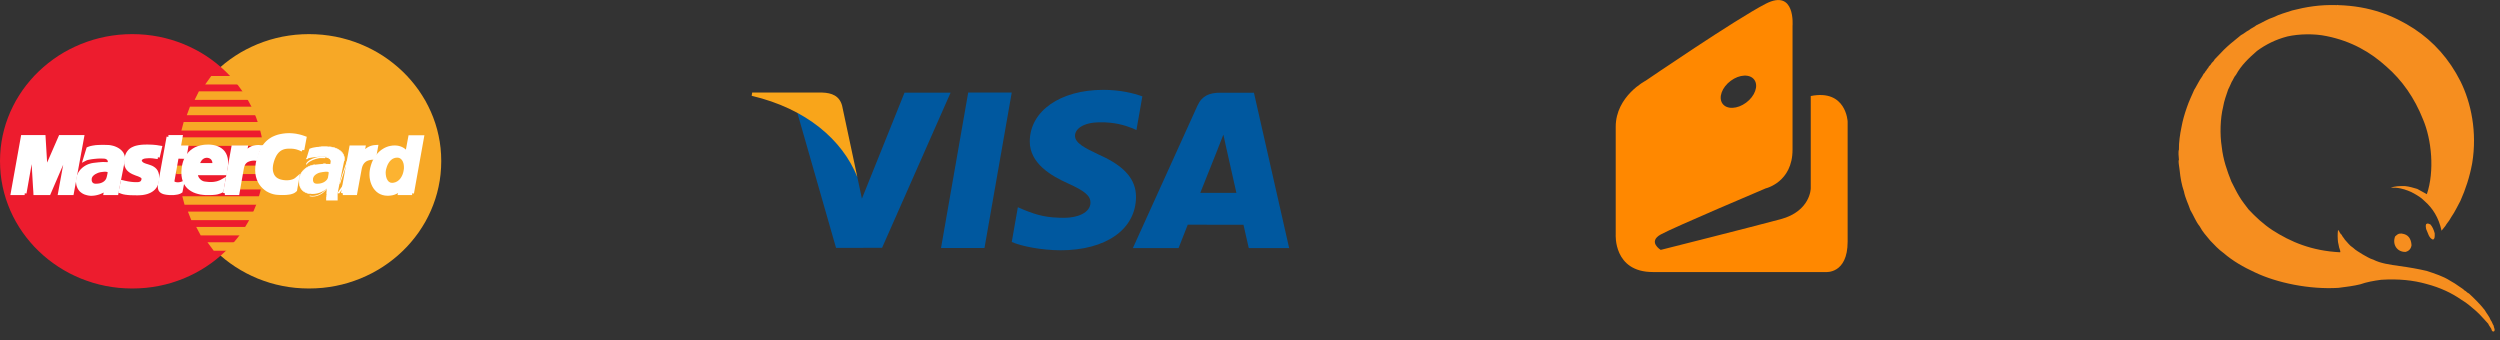 <?xml version="1.0" encoding="UTF-8" standalone="no"?>
<svg width="147px" height="20px" viewBox="0 0 147 20" version="1.1" xmlns="http://www.w3.org/2000/svg" xmlns:xlink="http://www.w3.org/1999/xlink">
    <rect x="0" y="0" width="147" height="20" fill="#333333" stroke="none"/>
    <!-- Generator: Sketch 3.7.2 (28276) - http://www.bohemiancoding.com/sketch -->
    <title>Group 2</title>
    <desc>Created with Sketch.</desc>
    <defs></defs>
    <g id="Page-1" stroke="none" stroke-width="1" fill="none" fill-rule="evenodd">
        <g id="Group-2">
            <g id="1467945974_yandex-wallet-money-transfer" transform="translate(95, 0)" fill="#FF8800">
                <g id="Layer_x0020_1">
                    <path d="M11.472,5.654 L11.472,11.079 C11.472,11.079 11.46,12.414 9.709,12.887 C7.954,13.359 2.65,14.694 2.65,14.694 C2.65,14.694 1.872,14.221 2.65,13.788 C3.428,13.359 8.826,11.075 8.826,11.075 C8.826,11.075 10.401,10.719 10.401,8.803 L10.401,1.523 C10.401,1.523 10.588,-0.685 8.826,0.22 C7.063,1.126 1.767,4.744 1.767,4.744 C1.767,4.744 0.004,5.65 0.004,7.457 L0.004,13.788 C0.004,13.788 -0.141,15.996 2.185,15.996 L12.355,15.996 C12.355,15.996 13.641,16.124 13.641,14.209 L13.641,7.145 C13.641,7.145 13.559,5.229 11.472,5.646 L11.472,5.654 Z M6.766,4.752 C7.282,4.368 7.907,4.34 8.157,4.696 C8.407,5.049 8.192,5.65 7.673,6.035 C7.157,6.419 6.531,6.447 6.281,6.091 C6.031,5.738 6.246,5.137 6.766,4.752 L6.766,4.752 Z" id="Shape"></path>
                </g>
            </g>
            <g id="1467946012_Mastercard" transform="translate(0, 2)">
                <g id="Layer_1">
                    <g id="Mastercard">
                        <g id="Group">
                            <polygon id="Shape" fill="#F7A826" points="18.167 14.963 18.567 14.953 18.963 14.926 19.351 14.878 19.736 14.812 20.11 14.729 20.479 14.628 20.841 14.509 21.194 14.376 21.54 14.224 21.875 14.06 22.2 13.879 22.517 13.684 22.821 13.475 23.114 13.253 23.397 13.018 23.667 12.769 23.926 12.509 24.17 12.236 24.4 11.954 24.618 11.661 24.819 11.356 25.008 11.043 25.178 10.72 25.335 10.387 25.474 10.047 25.597 9.698 25.702 9.343 25.788 8.982 25.857 8.611 25.906 8.238 25.935 7.857 25.945 7.471 25.935 7.087 25.906 6.709 25.857 6.336 25.788 5.97 25.702 5.609 25.597 5.256 25.474 4.908 25.335 4.57 25.178 4.239 25.008 3.916 24.819 3.606 24.618 3.301 24.4 3.008 24.17 2.728 23.926 2.456 23.667 2.196 23.397 1.949 23.114 1.714 22.821 1.492 22.517 1.283 22.2 1.088 21.875 0.909 21.54 0.745 21.194 0.594 20.841 0.46 20.479 0.342 20.11 0.241 19.736 0.157 19.351 0.092 18.963 0.044 18.567 0.016 18.167 0.006 17.768 0.016 17.373 0.044 16.985 0.092 16.603 0.157 16.228 0.241 15.859 0.342 15.5 0.46 15.147 0.594 14.804 0.745 14.471 0.909 14.146 1.088 13.832 1.283 13.528 1.492 13.235 1.714 12.955 1.949 12.685 2.196 12.428 2.456 12.185 2.728 11.954 3.008 11.739 3.301 11.537 3.606 11.352 3.916 11.179 4.239 11.024 4.57 10.885 4.908 10.765 5.256 10.66 5.609 10.574 5.97 10.506 6.336 10.456 6.709 10.427 7.087 10.417 7.471 10.427 7.857 10.456 8.238 10.506 8.611 10.574 8.982 10.66 9.343 10.765 9.698 10.885 10.047 11.024 10.387 11.179 10.72 11.352 11.043 11.537 11.356 11.739 11.661 11.954 11.954 12.185 12.236 12.428 12.509 12.685 12.769 12.955 13.018 13.235 13.253 13.528 13.475 13.832 13.684 14.146 13.879 14.471 14.06 14.804 14.224 15.147 14.376 15.5 14.509 15.859 14.628 16.228 14.729 16.603 14.812 16.985 14.878 17.373 14.926 17.768 14.953"></polygon>
                            <polygon id="Shape" fill="#ED1C2E" points="7.779 14.963 8.177 14.953 8.573 14.926 8.96 14.878 9.343 14.812 9.717 14.729 10.086 14.628 10.445 14.509 10.799 14.376 11.142 14.224 11.475 14.06 11.799 13.879 12.114 13.684 12.418 13.475 12.711 13.253 12.991 13.018 13.261 12.769 13.518 12.509 13.761 12.236 13.992 11.954 14.206 11.661 14.408 11.356 14.594 11.043 14.767 10.72 14.921 10.387 15.06 10.047 15.181 9.698 15.285 9.343 15.372 8.982 15.44 8.611 15.49 8.238 15.519 7.857 15.529 7.471 15.519 7.087 15.49 6.709 15.44 6.336 15.372 5.97 15.285 5.609 15.181 5.256 15.06 4.908 14.921 4.57 14.767 4.239 14.594 3.916 14.408 3.606 14.206 3.301 13.992 3.008 13.761 2.728 13.518 2.456 13.261 2.196 12.991 1.949 12.711 1.714 12.418 1.492 12.114 1.283 11.799 1.088 11.475 0.909 11.142 0.745 10.799 0.594 10.445 0.46 10.086 0.342 9.717 0.241 9.343 0.157 8.96 0.092 8.573 0.044 8.177 0.016 7.779 0.006 7.378 0.016 6.983 0.044 6.595 0.092 6.21 0.157 5.836 0.241 5.466 0.342 5.105 0.46 4.751 0.594 4.406 0.745 4.07 0.909 3.745 1.088 3.429 1.283 3.125 1.492 2.831 1.714 2.549 1.949 2.279 2.196 2.019 2.456 1.776 2.728 1.545 3.008 1.328 3.301 1.126 3.606 0.938 3.916 0.767 4.239 0.61 4.57 0.472 4.908 0.348 5.256 0.244 5.609 0.157 5.97 0.089 6.336 0.039 6.709 0.011 7.087 0 7.471 0.011 7.857 0.039 8.238 0.089 8.611 0.157 8.982 0.244 9.343 0.348 9.698 0.472 10.047 0.61 10.387 0.767 10.72 0.938 11.043 1.126 11.356 1.328 11.661 1.545 11.954 1.776 12.236 2.019 12.509 2.279 12.769 2.549 13.018 2.831 13.253 3.125 13.475 3.429 13.684 3.745 13.879 4.07 14.06 4.406 14.224 4.751 14.376 5.105 14.509 5.466 14.628 5.836 14.729 6.21 14.812 6.595 14.878 6.983 14.926 7.378 14.953"></polygon>
                            <polygon id="Shape" fill="#F7A826" points="12.064 2.968 16.189 2.968 16.189 2.468 12.42 2.468"></polygon>
                            <polygon id="Shape" fill="#F7A826" points="11.446 3.871 16.189 3.871 16.189 3.371 11.695 3.371"></polygon>
                            <polygon id="Shape" fill="#F7A826" points="10.985 4.772 16.189 4.772 16.189 4.272 11.168 4.272"></polygon>
                            <polygon id="Shape" fill="#F7A826" points="10.668 5.675 16.189 5.675 16.189 5.175 10.799 5.175"></polygon>
                            <polygon id="Shape" fill="#F7A826" points="10.851 10.04 16.202 10.04 16.202 9.54 10.72 9.54"></polygon>
                            <polygon id="Shape" fill="#F7A826" points="11.247 10.943 16.202 10.943 16.202 10.443 11.05 10.443"></polygon>
                            <polygon id="Shape" fill="#F7A826" points="11.802 11.843 16.202 11.843 16.202 11.343 11.537 11.343"></polygon>
                            <polygon id="Shape" fill="#F7A826" points="12.567 12.744 16.202 12.744 16.202 12.244 12.198 12.244"></polygon>
                            <polygon id="Shape" fill="#F7A826" points="10.482 6.576 16.189 6.576 16.189 6.076 10.563 6.076"></polygon>
                            <polygon id="Shape" fill="#F7A826" points="13.96 9.139 16.137 9.139 16.137 8.639 14.039 8.639"></polygon>
                            <polygon id="Shape" fill="#F7A826" points="14.133 8.236 16.137 8.236 16.137 7.736 14.212 7.736"></polygon>
                            <polygon id="Shape" fill="#F7A826" points="10.338 7.736 10.904 7.736 10.904 8.236 10.364 8.236"></polygon>
                            <polygon id="Shape" fill="#FFFFFF" points="9.282 7.244 9.246 7.241 9.209 7.236 9.175 7.231 9.141 7.226 9.109 7.221 9.076 7.216 9.041 7.211 9.005 7.206 8.968 7.201 8.926 7.198 8.879 7.196 8.829 7.193 8.774 7.193 8.714 7.196 8.646 7.201 8.57 7.206 8.518 7.214 8.468 7.221 8.423 7.236 8.384 7.251 8.347 7.269 8.313 7.289 8.287 7.315 8.263 7.337 8.248 7.365 8.235 7.393 8.229 7.423 8.229 7.453 8.237 7.486 8.248 7.519 8.269 7.552 8.295 7.584 8.347 7.632 8.41 7.67 8.484 7.703 8.562 7.731 8.646 7.756 8.732 7.784 8.819 7.814 8.903 7.847 8.981 7.89 9.055 7.943 9.12 8.006 9.175 8.084 9.217 8.18 9.243 8.293 9.254 8.43 9.243 8.588 9.225 8.707 9.193 8.81 9.151 8.906 9.099 8.99 9.039 9.063 8.971 9.126 8.897 9.181 8.816 9.229 8.732 9.267 8.646 9.3 8.557 9.325 8.465 9.345 8.376 9.36 8.29 9.368 8.203 9.373 8.122 9.376 8.009 9.376 7.905 9.373 7.813 9.373 7.727 9.37 7.648 9.368 7.577 9.363 7.515 9.358 7.454 9.35 7.399 9.345 7.349 9.335 7.3 9.328 7.255 9.315 7.211 9.305 7.169 9.29 7.127 9.275 7.082 9.259 7.2 8.702 7.224 8.707 7.253 8.715 7.289 8.725 7.334 8.735 7.381 8.745 7.433 8.755 7.491 8.768 7.554 8.778 7.619 8.788 7.687 8.798 7.758 8.805 7.831 8.813 7.907 8.816 7.983 8.818 8.059 8.818 8.135 8.816 8.211 8.8 8.271 8.78 8.319 8.752 8.355 8.717 8.381 8.682 8.402 8.641 8.415 8.601 8.426 8.563 8.431 8.49 8.408 8.427 8.363 8.377 8.298 8.334 8.219 8.296 8.127 8.258 8.025 8.223 7.923 8.182 7.818 8.137 7.719 8.084 7.627 8.018 7.543 7.94 7.478 7.844 7.431 7.731 7.407 7.594 7.41 7.433 7.423 7.335 7.441 7.241 7.467 7.156 7.499 7.075 7.541 6.999 7.588 6.934 7.643 6.871 7.708 6.815 7.784 6.767 7.868 6.727 7.962 6.689 8.067 6.661 8.185 6.638 8.313 6.621 8.455 6.611 8.609 6.608 8.706 6.608 8.795 6.611 8.876 6.613 8.95 6.616 9.015 6.621 9.076 6.626 9.128 6.631 9.175 6.636 9.22 6.641 9.256 6.648 9.29 6.654 9.322 6.659 9.348 6.664 9.372 6.666 9.395 6.671 9.416 6.674"></polygon>
                            <polyline id="Shape" stroke="#FFFFFF" stroke-width="0.216" points="9.282 7.244 9.282 7.244 9.246 7.241 9.209 7.236 9.175 7.231 9.141 7.226 9.109 7.221 9.076 7.216 9.041 7.211 9.005 7.206 8.968 7.201 8.926 7.198 8.879 7.196 8.829 7.193 8.774 7.193 8.714 7.196 8.646 7.201 8.57 7.206 8.57 7.206 8.518 7.214 8.468 7.221 8.423 7.236 8.384 7.251 8.347 7.269 8.313 7.289 8.287 7.315 8.263 7.337 8.248 7.365 8.235 7.393 8.229 7.423 8.229 7.453 8.237 7.486 8.248 7.519 8.269 7.552 8.295 7.584 8.295 7.584 8.347 7.632 8.41 7.67 8.484 7.703 8.562 7.731 8.646 7.756 8.732 7.784 8.819 7.814 8.903 7.847 8.981 7.89 9.055 7.943 9.12 8.006 9.175 8.084 9.217 8.18 9.243 8.293 9.254 8.43 9.243 8.588 9.243 8.588 9.225 8.707 9.193 8.81 9.151 8.906 9.099 8.99 9.039 9.063 8.971 9.126 8.897 9.181 8.816 9.229 8.732 9.267 8.646 9.3 8.557 9.325 8.465 9.345 8.376 9.36 8.29 9.368 8.203 9.373 8.122 9.376 8.122 9.376 8.009 9.376 7.905 9.373 7.813 9.373 7.727 9.37 7.648 9.368 7.577 9.363 7.515 9.358 7.454 9.35 7.399 9.345 7.349 9.335 7.3 9.328 7.255 9.315 7.211 9.305 7.169 9.29 7.127 9.275 7.082 9.259 7.2 8.702 7.2 8.702 7.224 8.707 7.253 8.715 7.289 8.725 7.334 8.735 7.381 8.745 7.433 8.755 7.491 8.768 7.554 8.778 7.619 8.788 7.687 8.798 7.758 8.805 7.831 8.813 7.907 8.816 7.983 8.818 8.059 8.818 8.135 8.816 8.135 8.816 8.211 8.8 8.271 8.78 8.319 8.752 8.355 8.717 8.381 8.682 8.402 8.641 8.415 8.601 8.426 8.563 8.426 8.563 8.431 8.49 8.408 8.427 8.363 8.377 8.298 8.334 8.219 8.296 8.127 8.258 8.025 8.223 7.923 8.182 7.818 8.137 7.719 8.084 7.627 8.018 7.543 7.94 7.478 7.844 7.431 7.731 7.407 7.594 7.41 7.433 7.41 7.433 7.423 7.335 7.441 7.241 7.467 7.156 7.499 7.075 7.541 6.999 7.588 6.934 7.643 6.871 7.708 6.815 7.784 6.767 7.868 6.727 7.962 6.689 8.067 6.661 8.185 6.638 8.313 6.621 8.455 6.611 8.609 6.608 8.609 6.608 8.706 6.608 8.795 6.611 8.876 6.613 8.95 6.616 9.015 6.621 9.076 6.626 9.128 6.631 9.175 6.636 9.22 6.641 9.256 6.648 9.29 6.654 9.322 6.659 9.348 6.664 9.372 6.666 9.395 6.671 9.416 6.674 9.282 7.244"></polyline>
                            <polygon id="Shape" fill="#FFFFFF" points="9.903 6.051 10.629 6.051 10.521 6.661 10.959 6.661 10.864 7.231 10.403 7.219 10.152 8.626 10.149 8.677 10.162 8.72 10.189 8.752 10.223 8.78 10.27 8.798 10.322 8.813 10.38 8.823 10.443 8.828 10.5 8.826 10.553 8.821 10.6 8.813 10.642 8.803 10.676 8.793 10.699 8.785 10.715 8.78 10.72 8.778 10.629 9.247 10.61 9.259 10.592 9.27 10.574 9.28 10.555 9.29 10.537 9.297 10.516 9.305 10.492 9.313 10.469 9.32 10.443 9.328 10.417 9.333 10.385 9.338 10.354 9.343 10.32 9.348 10.28 9.353 10.238 9.358 10.194 9.363 9.995 9.363 9.89 9.355 9.798 9.345 9.715 9.33 9.644 9.313 9.584 9.29 9.534 9.265 9.489 9.234 9.455 9.201 9.429 9.166 9.411 9.123 9.398 9.08 9.39 9.033 9.387 8.98 9.387 8.924 9.395 8.866 9.403 8.803"></polygon>
                            <polyline id="Shape" stroke="#FFFFFF" stroke-width="0.216" points="9.903 6.051 10.629 6.051 10.521 6.661 10.959 6.661 10.864 7.231 10.403 7.219 10.152 8.626 10.152 8.626 10.149 8.677 10.162 8.72 10.189 8.752 10.223 8.78 10.27 8.798 10.322 8.813 10.38 8.823 10.443 8.828 10.443 8.828 10.5 8.826 10.553 8.821 10.6 8.813 10.642 8.803 10.676 8.793 10.699 8.785 10.715 8.78 10.72 8.778 10.629 9.247 10.629 9.247 10.61 9.259 10.592 9.27 10.574 9.28 10.555 9.29 10.537 9.297 10.516 9.305 10.492 9.313 10.469 9.32 10.443 9.328 10.417 9.333 10.385 9.338 10.354 9.343 10.32 9.348 10.28 9.353 10.238 9.358 10.194 9.363 9.995 9.363 9.995 9.363 9.89 9.355 9.798 9.345 9.715 9.33 9.644 9.313 9.584 9.29 9.534 9.265 9.489 9.234 9.455 9.201 9.429 9.166 9.411 9.123 9.398 9.08 9.39 9.033 9.387 8.98 9.387 8.924 9.395 8.866 9.403 8.803 9.903 6.051"></polyline>
                            <polygon id="Shape" fill="#FFFFFF" points="11.537 8.182 11.53 8.225 11.527 8.271 11.532 8.319 11.543 8.366 11.561 8.414 11.582 8.46 11.611 8.508 11.642 8.551 11.679 8.594 11.718 8.631 11.76 8.669 11.807 8.699 11.854 8.727 11.907 8.75 11.959 8.768 12.012 8.778 12.08 8.788 12.145 8.795 12.213 8.803 12.281 8.808 12.349 8.81 12.42 8.81 12.488 8.808 12.559 8.803 12.63 8.793 12.701 8.78 12.774 8.765 12.845 8.742 12.918 8.715 12.994 8.684 13.067 8.644 13.143 8.601 13.038 9.222 12.996 9.242 12.955 9.262 12.913 9.277 12.873 9.292 12.834 9.305 12.792 9.317 12.75 9.328 12.706 9.335 12.659 9.343 12.606 9.348 12.551 9.353 12.491 9.358 12.423 9.36 12.352 9.36 12.271 9.363 12.185 9.363 12.056 9.36 11.925 9.348 11.794 9.33 11.663 9.3 11.535 9.262 11.412 9.214 11.294 9.151 11.184 9.078 11.082 8.992 10.993 8.889 10.917 8.773 10.854 8.639 10.809 8.49 10.781 8.321 10.773 8.134 10.786 7.927 10.796 7.847 10.812 7.753 10.833 7.655 10.862 7.549 10.901 7.441 10.948 7.332 11.008 7.221 11.082 7.115 11.166 7.014 11.268 6.918 11.383 6.833 11.514 6.757 11.666 6.694 11.836 6.648 12.025 6.618 12.237 6.608 12.339 6.611 12.446 6.621 12.554 6.638 12.661 6.664 12.766 6.701 12.868 6.747 12.962 6.807 13.049 6.878 13.127 6.964 13.193 7.065 13.245 7.181 13.282 7.315 13.303 7.466 13.305 7.637 13.287 7.829 13.248 8.041 13.235 8.195 11.325 8.195 11.446 7.698 12.593 7.698 12.598 7.635 12.596 7.574 12.59 7.519 12.58 7.468 12.562 7.42 12.543 7.378 12.517 7.34 12.491 7.304 12.459 7.274 12.425 7.249 12.386 7.226 12.347 7.206 12.305 7.191 12.263 7.181 12.219 7.173 12.171 7.168 12.122 7.171 12.075 7.178 12.03 7.188 11.985 7.203 11.941 7.224 11.902 7.246 11.862 7.274 11.828 7.304 11.794 7.34 11.763 7.378 11.734 7.418 11.71 7.461 11.687 7.506 11.669 7.557 11.653 7.607 11.642 7.66"></polygon>
                            <polyline id="Shape" stroke="#FFFFFF" stroke-width="0.216" points="11.537 8.182 11.537 8.182 11.53 8.225 11.527 8.271 11.532 8.319 11.543 8.366 11.561 8.414 11.582 8.46 11.611 8.508 11.642 8.551 11.679 8.594 11.718 8.631 11.76 8.669 11.807 8.699 11.854 8.727 11.907 8.75 11.959 8.768 12.012 8.778 12.012 8.778 12.08 8.788 12.145 8.795 12.213 8.803 12.281 8.808 12.349 8.81 12.42 8.81 12.488 8.808 12.559 8.803 12.63 8.793 12.701 8.78 12.774 8.765 12.845 8.742 12.918 8.715 12.994 8.684 13.067 8.644 13.143 8.601 13.038 9.222 13.038 9.222 12.996 9.242 12.955 9.262 12.913 9.277 12.873 9.292 12.834 9.305 12.792 9.317 12.75 9.328 12.706 9.335 12.659 9.343 12.606 9.348 12.551 9.353 12.491 9.358 12.423 9.36 12.352 9.36 12.271 9.363 12.185 9.363 12.185 9.363 12.056 9.36 11.925 9.348 11.794 9.33 11.663 9.3 11.535 9.262 11.412 9.214 11.294 9.151 11.184 9.078 11.082 8.992 10.993 8.889 10.917 8.773 10.854 8.639 10.809 8.49 10.781 8.321 10.773 8.134 10.786 7.927 10.786 7.927 10.796 7.847 10.812 7.753 10.833 7.655 10.862 7.549 10.901 7.441 10.948 7.332 11.008 7.221 11.082 7.115 11.166 7.014 11.268 6.918 11.383 6.833 11.514 6.757 11.666 6.694 11.836 6.648 12.025 6.618 12.237 6.608 12.237 6.608 12.339 6.611 12.446 6.621 12.554 6.638 12.661 6.664 12.766 6.701 12.868 6.747 12.962 6.807 13.049 6.878 13.127 6.964 13.193 7.065 13.245 7.181 13.282 7.315 13.303 7.466 13.305 7.637 13.287 7.829 13.248 8.041 13.235 8.195 11.325 8.195 11.446 7.698 12.593 7.698 12.593 7.698 12.598 7.635 12.596 7.574 12.59 7.519 12.58 7.468 12.562 7.42 12.543 7.378 12.517 7.34 12.491 7.304 12.459 7.274 12.425 7.249 12.386 7.226 12.347 7.206 12.305 7.191 12.263 7.181 12.219 7.173 12.171 7.168 12.171 7.168 12.122 7.171 12.075 7.178 12.03 7.188 11.985 7.203 11.941 7.224 11.902 7.246 11.862 7.274 11.828 7.304 11.794 7.34 11.763 7.378 11.734 7.418 11.71 7.461 11.687 7.506 11.669 7.557 11.653 7.607 11.642 7.66 11.537 8.182"></polyline>
                            <polygon id="Shape" fill="#FFFFFF" points="17.784 6.812 17.75 6.795 17.716 6.78 17.68 6.762 17.64 6.744 17.601 6.729 17.556 6.714 17.512 6.699 17.465 6.684 17.415 6.671 17.365 6.661 17.31 6.651 17.255 6.643 17.195 6.638 17.135 6.633 17.072 6.633 17.006 6.633 16.941 6.633 16.873 6.638 16.802 6.646 16.729 6.659 16.655 6.679 16.582 6.707 16.509 6.742 16.435 6.787 16.365 6.843 16.297 6.908 16.231 6.989 16.168 7.082 16.111 7.193 16.055 7.32 16.006 7.461 15.964 7.622 15.948 7.713 15.938 7.801 15.932 7.89 15.935 7.976 15.943 8.061 15.961 8.142 15.985 8.218 16.014 8.293 16.053 8.361 16.1 8.427 16.155 8.485 16.218 8.538 16.289 8.583 16.37 8.621 16.459 8.654 16.559 8.677 16.592 8.684 16.632 8.692 16.679 8.697 16.731 8.702 16.789 8.707 16.849 8.707 16.915 8.707 16.98 8.702 17.048 8.694 17.116 8.682 17.182 8.664 17.247 8.644 17.313 8.616 17.373 8.583 17.428 8.543 17.48 8.498 17.363 9.171 17.347 9.184 17.331 9.199 17.31 9.217 17.287 9.232 17.258 9.252 17.221 9.27 17.179 9.287 17.132 9.302 17.072 9.32 17.004 9.333 16.925 9.343 16.833 9.353 16.731 9.358 16.614 9.36 16.48 9.358 16.333 9.35 16.213 9.338 16.092 9.313 15.972 9.275 15.851 9.224 15.736 9.164 15.626 9.088 15.521 9 15.424 8.899 15.338 8.785 15.265 8.659 15.202 8.518 15.155 8.364 15.123 8.195 15.113 8.016 15.118 7.819 15.147 7.61 15.168 7.506 15.191 7.405 15.217 7.307 15.244 7.214 15.272 7.125 15.306 7.037 15.341 6.954 15.377 6.876 15.417 6.797 15.456 6.724 15.5 6.654 15.547 6.588 15.595 6.525 15.647 6.464 15.699 6.409 15.754 6.356 15.815 6.305 15.875 6.257 15.938 6.215 16.003 6.174 16.074 6.136 16.145 6.104 16.218 6.073 16.294 6.046 16.375 6.02 16.456 6 16.54 5.983 16.629 5.967 16.718 5.955 16.813 5.945 16.907 5.94 17.006 5.937 17.09 5.94 17.171 5.945 17.25 5.952 17.329 5.962 17.402 5.972 17.473 5.988 17.541 6 17.603 6.015 17.664 6.03 17.716 6.046 17.766 6.061 17.808 6.076 17.844 6.088 17.876 6.098 17.9 6.109 17.915 6.114"></polygon>
                            <polyline id="Shape" stroke="#FFFFFF" stroke-width="0.216" points="17.784 6.812 17.784 6.812 17.75 6.795 17.716 6.78 17.68 6.762 17.64 6.744 17.601 6.729 17.556 6.714 17.512 6.699 17.465 6.684 17.415 6.671 17.365 6.661 17.31 6.651 17.255 6.643 17.195 6.638 17.135 6.633 17.072 6.633 17.006 6.633 17.006 6.633 16.941 6.633 16.873 6.638 16.802 6.646 16.729 6.659 16.655 6.679 16.582 6.707 16.509 6.742 16.435 6.787 16.365 6.843 16.297 6.908 16.231 6.989 16.168 7.082 16.111 7.193 16.055 7.32 16.006 7.461 15.964 7.622 15.964 7.622 15.948 7.713 15.938 7.801 15.932 7.89 15.935 7.976 15.943 8.061 15.961 8.142 15.985 8.218 16.014 8.293 16.053 8.361 16.1 8.427 16.155 8.485 16.218 8.538 16.289 8.583 16.37 8.621 16.459 8.654 16.559 8.677 16.559 8.677 16.592 8.684 16.632 8.692 16.679 8.697 16.731 8.702 16.789 8.707 16.849 8.707 16.915 8.707 16.98 8.702 17.048 8.694 17.116 8.682 17.182 8.664 17.247 8.644 17.313 8.616 17.373 8.583 17.428 8.543 17.48 8.498 17.363 9.171 17.363 9.171 17.347 9.184 17.331 9.199 17.31 9.217 17.287 9.232 17.258 9.252 17.221 9.27 17.179 9.287 17.132 9.302 17.072 9.32 17.004 9.333 16.925 9.343 16.833 9.353 16.731 9.358 16.614 9.36 16.48 9.358 16.333 9.35 16.333 9.35 16.213 9.338 16.092 9.313 15.972 9.275 15.851 9.224 15.736 9.164 15.626 9.088 15.521 9 15.424 8.899 15.338 8.785 15.265 8.659 15.202 8.518 15.155 8.364 15.123 8.195 15.113 8.016 15.118 7.819 15.147 7.61 15.147 7.61 15.168 7.506 15.191 7.405 15.217 7.307 15.244 7.214 15.272 7.125 15.306 7.037 15.341 6.954 15.377 6.876 15.417 6.797 15.456 6.724 15.5 6.654 15.547 6.588 15.595 6.525 15.647 6.464 15.699 6.409 15.754 6.356 15.815 6.305 15.875 6.257 15.938 6.215 16.003 6.174 16.074 6.136 16.145 6.104 16.218 6.073 16.294 6.046 16.375 6.02 16.456 6 16.54 5.983 16.629 5.967 16.718 5.955 16.813 5.945 16.907 5.94 17.006 5.937 17.006 5.937 17.09 5.94 17.171 5.945 17.25 5.952 17.329 5.962 17.402 5.972 17.473 5.988 17.541 6 17.603 6.015 17.664 6.03 17.716 6.046 17.766 6.061 17.808 6.076 17.844 6.088 17.876 6.098 17.9 6.109 17.915 6.114 17.784 6.812"></polyline>
                            <polygon id="Shape" fill="#FFFFFF" points="24.233 9.363 23.507 9.363 23.559 9.083 23.559 9.058 23.517 9.108 23.473 9.153 23.429 9.194 23.381 9.229 23.334 9.262 23.287 9.29 23.24 9.313 23.19 9.335 23.14 9.353 23.091 9.365 23.041 9.378 22.988 9.386 22.936 9.393 22.886 9.398 22.834 9.401 22.782 9.401 22.645 9.391 22.52 9.363 22.404 9.32 22.3 9.262 22.205 9.189 22.121 9.103 22.048 9.01 21.985 8.904 21.933 8.79 21.891 8.672 21.862 8.548 21.841 8.42 21.833 8.291 21.836 8.16 21.849 8.031 21.873 7.902 21.912 7.753 21.959 7.612 22.014 7.484 22.08 7.362 22.148 7.249 22.226 7.148 22.308 7.057 22.394 6.974 22.486 6.901 22.582 6.838 22.682 6.782 22.782 6.739 22.886 6.704 22.991 6.681 23.096 6.666 23.203 6.661 23.279 6.664 23.352 6.671 23.421 6.684 23.483 6.701 23.544 6.722 23.596 6.744 23.649 6.772 23.696 6.8 23.738 6.83 23.777 6.863 23.811 6.896 23.842 6.929 23.868 6.961 23.892 6.994 23.913 7.024 23.929 7.055 23.929 7.055 24.112 6.063 24.825 6.063"></polygon>
                            <polyline id="Shape" stroke="#FFFFFF" stroke-width="0.216" points="24.233 9.363 23.507 9.363 23.559 9.083 23.559 9.058 23.559 9.058 23.517 9.108 23.473 9.153 23.429 9.194 23.381 9.229 23.334 9.262 23.287 9.29 23.24 9.313 23.19 9.335 23.14 9.353 23.091 9.365 23.041 9.378 22.988 9.386 22.936 9.393 22.886 9.398 22.834 9.401 22.782 9.401 22.782 9.401 22.645 9.391 22.52 9.363 22.404 9.32 22.3 9.262 22.205 9.189 22.121 9.103 22.048 9.01 21.985 8.904 21.933 8.79 21.891 8.672 21.862 8.548 21.841 8.42 21.833 8.291 21.836 8.16 21.849 8.031 21.873 7.902 21.873 7.902 21.912 7.753 21.959 7.612 22.014 7.484 22.08 7.362 22.148 7.249 22.226 7.148 22.308 7.057 22.394 6.974 22.486 6.901 22.582 6.838 22.682 6.782 22.782 6.739 22.886 6.704 22.991 6.681 23.096 6.666 23.203 6.661 23.203 6.661 23.279 6.664 23.352 6.671 23.421 6.684 23.483 6.701 23.544 6.722 23.596 6.744 23.649 6.772 23.696 6.8 23.738 6.83 23.777 6.863 23.811 6.896 23.842 6.929 23.868 6.961 23.892 6.994 23.913 7.024 23.929 7.055 23.929 7.055 24.112 6.063 24.825 6.063 24.233 9.363"></polyline>
                            <polygon id="Shape" fill="#FCB331" points="23.046 8.752 23.119 8.747 23.188 8.732 23.25 8.715 23.311 8.687 23.366 8.657 23.418 8.619 23.468 8.576 23.512 8.53 23.552 8.48 23.588 8.424 23.622 8.366 23.651 8.306 23.677 8.243 23.698 8.177 23.717 8.109 23.73 8.041 23.743 7.97 23.751 7.897 23.751 7.829 23.748 7.759 23.74 7.693 23.73 7.63 23.711 7.569 23.69 7.511 23.664 7.461 23.633 7.413 23.599 7.372 23.559 7.337 23.515 7.307 23.468 7.287 23.418 7.274 23.363 7.269 23.292 7.274 23.227 7.284 23.167 7.304 23.106 7.33 23.054 7.362 23.002 7.403 22.957 7.446 22.913 7.494 22.873 7.549 22.837 7.607 22.803 7.668 22.774 7.733 22.748 7.801 22.727 7.869 22.706 7.943 22.69 8.016 22.677 8.127 22.682 8.248 22.7 8.372 22.734 8.49 22.787 8.594 22.855 8.677 22.941 8.732"></polygon>
                            <polygon id="Shape" fill="#FFFFFF" points="6.962 8.803 6.857 9.363 6.197 9.363 6.215 9.259 6.229 9.166 6.239 9.096 6.249 9.058 6.213 9.098 6.171 9.138 6.121 9.176 6.066 9.212 6.003 9.247 5.938 9.277 5.87 9.307 5.799 9.333 5.723 9.355 5.647 9.373 5.571 9.388 5.493 9.398 5.417 9.403 5.341 9.406 5.267 9.398 5.197 9.388 5.105 9.365 5.021 9.34 4.948 9.307 4.882 9.27 4.825 9.229 4.772 9.184 4.73 9.136 4.693 9.085 4.662 9.033 4.636 8.977 4.615 8.921 4.599 8.866 4.589 8.808 4.581 8.75 4.576 8.694 4.576 8.639 4.584 8.541 4.599 8.447 4.626 8.359 4.66 8.273 4.701 8.192 4.749 8.119 4.804 8.049 4.867 7.986 4.932 7.927 5.005 7.874 5.081 7.827 5.16 7.786 5.244 7.751 5.33 7.723 5.419 7.7 5.511 7.685 5.516 7.685 5.529 7.683 5.548 7.68 5.576 7.678 5.608 7.673 5.644 7.67 5.684 7.665 5.728 7.66 5.773 7.655 5.817 7.65 5.864 7.648 5.906 7.642 5.948 7.64 5.987 7.637 6.024 7.635 6.053 7.635 6.113 7.635 6.176 7.637 6.234 7.64 6.291 7.64 6.339 7.642 6.375 7.645 6.401 7.648 6.409 7.648 6.414 7.63 6.43 7.584 6.443 7.531 6.448 7.484 6.438 7.428 6.414 7.378 6.383 7.332 6.341 7.294 6.291 7.262 6.236 7.239 6.174 7.224 6.105 7.219 6.032 7.216 5.954 7.214 5.872 7.214 5.788 7.216 5.702 7.221 5.618 7.229 5.534 7.236 5.453 7.246 5.375 7.256 5.299 7.269 5.231 7.282 5.168 7.294 5.11 7.31 5.063 7.325 5.026 7.342 4.997 7.357 5.184 6.749 5.241 6.727 5.299 6.707 5.361 6.689 5.424 6.676 5.487 6.664 5.555 6.654 5.623 6.643 5.694 6.638 5.768 6.633 5.843 6.631 5.922 6.628 6.003 6.628 6.087 6.628 6.174 6.628 6.265 6.631 6.357 6.633 6.43 6.638 6.509 6.651 6.59 6.669 6.674 6.691 6.755 6.722 6.834 6.757 6.912 6.8 6.985 6.848 7.051 6.903 7.109 6.964 7.161 7.032 7.2 7.108 7.226 7.188 7.242 7.274 7.242 7.37 7.226 7.471"></polygon>
                            <polyline id="Shape" stroke="#FFFFFF" stroke-width="0.216" points="6.962 8.803 6.857 9.363 6.197 9.363 6.197 9.363 6.215 9.259 6.229 9.166 6.239 9.096 6.249 9.058 6.249 9.058 6.213 9.098 6.171 9.138 6.121 9.176 6.066 9.212 6.003 9.247 5.938 9.277 5.87 9.307 5.799 9.333 5.723 9.355 5.647 9.373 5.571 9.388 5.493 9.398 5.417 9.403 5.341 9.406 5.267 9.398 5.197 9.388 5.197 9.388 5.105 9.365 5.021 9.34 4.948 9.307 4.882 9.27 4.825 9.229 4.772 9.184 4.73 9.136 4.693 9.085 4.662 9.033 4.636 8.977 4.615 8.921 4.599 8.866 4.589 8.808 4.581 8.75 4.576 8.694 4.576 8.639 4.576 8.639 4.584 8.541 4.599 8.447 4.626 8.359 4.66 8.273 4.701 8.192 4.749 8.119 4.804 8.049 4.867 7.986 4.932 7.927 5.005 7.874 5.081 7.827 5.16 7.786 5.244 7.751 5.33 7.723 5.419 7.7 5.511 7.685 5.511 7.685 5.516 7.685 5.529 7.683 5.548 7.68 5.576 7.678 5.608 7.673 5.644 7.67 5.684 7.665 5.728 7.66 5.773 7.655 5.817 7.65 5.864 7.648 5.906 7.642 5.948 7.64 5.987 7.637 6.024 7.635 6.053 7.635 6.053 7.635 6.113 7.635 6.176 7.637 6.234 7.64 6.291 7.64 6.339 7.642 6.375 7.645 6.401 7.648 6.409 7.648 6.409 7.648 6.414 7.63 6.43 7.584 6.443 7.531 6.448 7.484 6.448 7.484 6.438 7.428 6.414 7.378 6.383 7.332 6.341 7.294 6.291 7.262 6.236 7.239 6.174 7.224 6.105 7.219 6.105 7.219 6.032 7.216 5.954 7.214 5.872 7.214 5.788 7.216 5.702 7.221 5.618 7.229 5.534 7.236 5.453 7.246 5.375 7.256 5.299 7.269 5.231 7.282 5.168 7.294 5.11 7.31 5.063 7.325 5.026 7.342 4.997 7.357 5.184 6.749 5.184 6.749 5.241 6.727 5.299 6.707 5.361 6.689 5.424 6.676 5.487 6.664 5.555 6.654 5.623 6.643 5.694 6.638 5.768 6.633 5.843 6.631 5.922 6.628 6.003 6.628 6.087 6.628 6.174 6.628 6.265 6.631 6.357 6.633 6.357 6.633 6.43 6.638 6.509 6.651 6.59 6.669 6.674 6.691 6.755 6.722 6.834 6.757 6.912 6.8 6.985 6.848 7.051 6.903 7.109 6.964 7.161 7.032 7.2 7.108 7.226 7.188 7.242 7.274 7.242 7.37 7.226 7.471 6.962 8.803"></polyline>
                            <polygon id="Shape" fill="#ED1C2E" points="6.331 8.144 6.328 8.132 6.318 8.119 6.302 8.112 6.276 8.107 6.247 8.102 6.213 8.099 6.174 8.099 6.134 8.099 6.092 8.102 6.048 8.107 6.006 8.112 5.964 8.117 5.925 8.122 5.888 8.129 5.857 8.137 5.828 8.144 5.809 8.15 5.788 8.157 5.76 8.167 5.731 8.18 5.697 8.195 5.663 8.213 5.626 8.23 5.592 8.25 5.555 8.276 5.521 8.301 5.49 8.331 5.461 8.361 5.435 8.394 5.417 8.43 5.401 8.47 5.393 8.51 5.39 8.596 5.404 8.664 5.43 8.715 5.464 8.752 5.503 8.778 5.548 8.793 5.589 8.8 5.631 8.803 5.71 8.8 5.781 8.793 5.849 8.783 5.909 8.768 5.961 8.75 6.011 8.727 6.056 8.705 6.095 8.677 6.129 8.652 6.16 8.621 6.186 8.594 6.208 8.563 6.226 8.533 6.242 8.503 6.255 8.475 6.262 8.447 6.283 8.374 6.302 8.291 6.318 8.21"></polygon>
                            <polygon id="Shape" fill="#FFFFFF" points="1.451 9.363 0.739 9.363 1.333 6.051 2.572 6.051 2.69 8.016 3.546 6.051 4.84 6.051 4.233 9.363 3.52 9.363 3.971 6.888 3.942 6.888 2.876 9.363 2.072 9.363 2.067 9.259 2.048 8.985 2.025 8.594 1.998 8.144 1.972 7.693 1.949 7.297 1.931 7.009 1.925 6.888 1.917 6.888 1.902 6.888 1.886 6.888 1.886 6.888"></polygon>
                            <polyline id="Shape" stroke="#FFFFFF" stroke-width="0.216" points="1.451 9.363 0.739 9.363 1.333 6.051 2.572 6.051 2.69 8.016 3.546 6.051 4.84 6.051 4.233 9.363 3.52 9.363 3.971 6.888 3.942 6.888 2.876 9.363 2.072 9.363 2.072 9.363 2.067 9.259 2.048 8.985 2.025 8.594 1.998 8.144 1.972 7.693 1.949 7.297 1.931 7.009 1.925 6.888 1.925 6.888 1.917 6.888 1.902 6.888 1.886 6.888 1.886 6.888 1.451 9.363"></polyline>
                            <polygon id="Shape" fill="#FFFFFF" points="19.961 8.803 19.853 9.363 19.196 9.363 19.201 9.259 19.204 9.169 19.204 9.101 19.209 9.07 19.175 9.108 19.136 9.146 19.089 9.181 19.036 9.217 18.981 9.249 18.918 9.28 18.853 9.31 18.787 9.335 18.717 9.355 18.643 9.376 18.57 9.388 18.497 9.398 18.421 9.403 18.347 9.406 18.277 9.398 18.206 9.388 18.112 9.365 18.028 9.34 17.955 9.307 17.886 9.27 17.829 9.229 17.779 9.184 17.737 9.136 17.7 9.085 17.669 9.033 17.645 8.977 17.624 8.921 17.611 8.866 17.601 8.808 17.593 8.75 17.588 8.694 17.588 8.639 17.593 8.541 17.609 8.447 17.632 8.359 17.666 8.273 17.706 8.192 17.755 8.119 17.81 8.049 17.871 7.986 17.939 7.927 18.009 7.874 18.085 7.827 18.167 7.786 18.248 7.751 18.334 7.723 18.421 7.7 18.51 7.685 18.515 7.685 18.528 7.683 18.546 7.68 18.573 7.678 18.607 7.673 18.643 7.67 18.683 7.665 18.724 7.66 18.769 7.655 18.816 7.65 18.861 7.648 18.905 7.642 18.947 7.64 18.984 7.637 19.02 7.635 19.049 7.635 19.112 7.635 19.175 7.637 19.235 7.64 19.293 7.64 19.343 7.642 19.385 7.645 19.408 7.648 19.419 7.648 19.424 7.63 19.432 7.584 19.439 7.531 19.445 7.484 19.434 7.428 19.413 7.378 19.379 7.332 19.34 7.294 19.293 7.262 19.238 7.239 19.18 7.224 19.117 7.219 19.044 7.216 18.966 7.214 18.884 7.214 18.8 7.216 18.714 7.221 18.63 7.229 18.546 7.236 18.465 7.246 18.387 7.256 18.311 7.269 18.243 7.282 18.18 7.294 18.122 7.31 18.075 7.325 18.038 7.342 18.009 7.357 18.193 6.749 18.25 6.727 18.311 6.707 18.371 6.689 18.434 6.676 18.499 6.664 18.565 6.654 18.633 6.643 18.704 6.638 18.777 6.633 18.853 6.631 18.929 6.628 19.01 6.628 19.091 6.628 19.175 6.628 19.264 6.631 19.353 6.633 19.426 6.638 19.505 6.651 19.586 6.669 19.67 6.691 19.751 6.722 19.832 6.757 19.911 6.8 19.984 6.848 20.05 6.903 20.11 6.964 20.162 7.032 20.202 7.108 20.231 7.188 20.249 7.274 20.249 7.37 20.236 7.471"></polygon>
                            <polygon id="Shape" fill="#FFFFFF" points="19.895 9.381 19.951 9.365 20.338 8.805 20.225 8.8 19.838 9.36 19.895 9.345 19.895 9.381 19.941 9.378 19.951 9.365"></polygon>
                            <polygon id="Shape" fill="#FFFFFF" points="19.18 9.567 19.196 9.789 19.853 9.789 19.853 9.345 19.196 9.345 19.212 9.567 19.18 9.567 19.178 9.789 19.196 9.789"></polygon>
                            <polygon id="Shape" fill="#FFFFFF" points="19.68 9.093 19.399 9.06 19.273 9.127 19.243 9.239 19.243 9.389 19.18 9.56 19.554 9.56 19.617 9.389 19.68 9.239 19.648 9.127 19.648 9.093 19.368 9.06"></polygon>
                            <polygon id="Shape" fill="#FFFFFF" points="18.203 9.536 18.203 9.536 18.277 9.55 18.347 9.56 18.421 9.557 18.497 9.55 18.573 9.536 18.646 9.518 18.719 9.49 18.793 9.462 18.858 9.427 18.926 9.385 18.989 9.343 19.044 9.295 19.099 9.246 19.146 9.197 19.188 9.141 19.222 9.088 19.196 9.06 19.162 9.113 19.125 9.162 19.078 9.21 19.028 9.26 18.973 9.302 18.91 9.343 18.848 9.385 18.782 9.42 18.714 9.448 18.641 9.476 18.567 9.494 18.497 9.508 18.421 9.515 18.347 9.518 18.277 9.508 18.209 9.494 18.209 9.494"></polygon>
                            <polygon id="Shape" fill="#FFFFFF" points="17.569 8.639 17.569 8.639 17.572 8.694 17.577 8.75 17.585 8.81 17.596 8.869 17.609 8.924 17.63 8.982 17.653 9.04 17.687 9.093 17.724 9.146 17.766 9.194 17.818 9.242 17.879 9.282 17.947 9.323 18.022 9.355 18.109 9.381 18.203 9.403 18.209 9.373 18.114 9.35 18.033 9.325 17.962 9.292 17.894 9.257 17.839 9.217 17.792 9.174 17.75 9.126 17.713 9.078 17.685 9.025 17.661 8.972 17.64 8.919 17.627 8.863 17.617 8.805 17.609 8.75 17.603 8.694 17.606 8.639 17.606 8.639"></polygon>
                            <polygon id="Shape" fill="#FFFFFF" points="18.51 7.67 18.51 7.67 18.418 7.685 18.329 7.708 18.243 7.736 18.159 7.771 18.077 7.812 17.999 7.862 17.928 7.915 17.86 7.976 17.797 8.038 17.742 8.109 17.69 8.185 17.651 8.268 17.617 8.354 17.593 8.445 17.577 8.541 17.569 8.639 17.606 8.639 17.609 8.541 17.624 8.45 17.648 8.364 17.682 8.278 17.721 8.2 17.768 8.129 17.823 8.059 17.881 7.996 17.949 7.94 18.02 7.887 18.093 7.842 18.174 7.801 18.253 7.766 18.339 7.738 18.423 7.716 18.51 7.7 18.51 7.7"></polygon>
                            <polygon id="Shape" fill="#FFFFFF" points="19.049 7.617 19.049 7.617 19.02 7.617 18.984 7.647 18.947 7.662 18.905 7.678 18.861 7.707 18.816 7.723 18.769 7.754 18.724 7.783 18.683 7.814 18.643 7.844 18.607 7.859 18.573 7.89 18.546 7.905 18.525 7.92 18.515 7.935 18.51 7.935 18.51 8.117 18.515 8.117 18.531 8.102 18.546 8.087 18.573 8.072 18.607 8.041 18.643 8.026 18.683 7.996 18.724 7.965 18.769 7.935 18.816 7.905 18.861 7.89 18.905 7.859 18.947 7.844 18.984 7.829 19.02 7.829 19.049 7.829 19.049 7.829"></polygon>
                            <polygon id="Shape" fill="#FFFFFF" points="19.508 7.906 19.529 7.774 19.515 7.774 19.485 7.748 19.43 7.722 19.366 7.669 19.291 7.669 19.213 7.669 19.131 7.617 19.049 7.617 19.049 7.985 19.131 7.985 19.213 7.985 19.291 8.038 19.366 8.038 19.43 8.038 19.485 8.064 19.515 8.092 19.529 8.092 19.549 7.959 19.529 8.092 19.546 8.117 19.549 7.959"></polygon>
                            <polygon id="Shape" fill="#FFFFFF" points="19.62 7.484 19.599 7.484 19.577 7.627 19.512 7.779 19.447 7.915 19.403 7.968 19.664 7.984 19.707 7.93 19.772 7.794 19.837 7.627 19.903 7.484 19.881 7.484"></polygon>
                            <polygon id="Shape" fill="#FFFFFF" points="19.117 7.259 19.117 7.263 19.205 7.268 19.285 7.295 19.362 7.335 19.427 7.388 19.48 7.451 19.526 7.527 19.556 7.607 19.571 7.701 19.617 7.701 19.602 7.598 19.571 7.5 19.518 7.415 19.457 7.344 19.385 7.281 19.301 7.241 19.213 7.214 19.117 7.201 19.117 7.205"></polygon>
                            <polygon id="Shape" fill="#FFFFFF" points="17.994 7.653 18.02 7.696 18.046 7.66 18.08 7.609 18.125 7.565 18.182 7.522 18.245 7.486 18.313 7.45 18.389 7.413 18.465 7.384 18.546 7.355 18.63 7.333 18.714 7.312 18.8 7.297 18.884 7.297 18.966 7.297 19.044 7.297 19.117 7.304 19.117 7.217 19.044 7.21 18.966 7.196 18.884 7.196 18.8 7.21 18.714 7.225 18.63 7.247 18.546 7.269 18.465 7.297 18.384 7.326 18.308 7.363 18.24 7.399 18.177 7.435 18.119 7.478 18.07 7.522 18.03 7.573 17.999 7.623 18.025 7.667"></polygon>
                            <polygon id="Shape" fill="#FFFFFF" points="18.445 6.734 18.42 6.747 17.994 7.355 18.067 7.36 18.494 6.752 18.469 6.764 18.445 6.734 18.427 6.737 18.42 6.747"></polygon>
                            <polygon id="Shape" fill="#FFFFFF" points="19.353 6.635 19.353 6.635 19.264 6.619 19.175 6.611 19.091 6.611 19.01 6.611 18.929 6.611 18.853 6.627 18.777 6.635 18.704 6.652 18.633 6.668 18.562 6.701 18.497 6.733 18.431 6.775 18.368 6.816 18.305 6.873 18.245 6.939 18.188 7.012 18.198 7.111 18.256 7.037 18.316 6.971 18.373 6.914 18.436 6.873 18.502 6.832 18.567 6.799 18.633 6.766 18.704 6.75 18.777 6.733 18.853 6.725 18.929 6.725 19.01 6.725 19.091 6.725 19.175 6.725 19.264 6.733 19.353 6.733 19.353 6.733"></polygon>
                            <polygon id="Shape" fill="#FFFFFF" points="20.251 7.473 20.251 7.473 20.265 7.37 20.265 7.274 20.246 7.186 20.217 7.103 20.176 7.024 20.123 6.954 20.06 6.891 19.995 6.835 19.919 6.787 19.84 6.742 19.756 6.707 19.675 6.676 19.589 6.654 19.508 6.636 19.426 6.623 19.353 6.618 19.353 6.648 19.426 6.654 19.502 6.666 19.584 6.684 19.665 6.707 19.746 6.737 19.825 6.772 19.903 6.812 19.974 6.86 20.039 6.916 20.097 6.974 20.149 7.04 20.186 7.113 20.215 7.191 20.233 7.274 20.233 7.37 20.22 7.468 20.22 7.468"></polygon>
                            <polygon id="Shape" fill="#FFFFFF" points="19.996 8.805 19.996 8.805 20.445 7.473 20.394 7.468 19.945 8.8 19.945 8.8"></polygon>
                            <polygon id="Shape" fill="#FCB331" points="19.327 8.144 19.322 8.129 19.311 8.117 19.293 8.109 19.267 8.102 19.238 8.099 19.204 8.097 19.164 8.097 19.125 8.099 19.083 8.104 19.041 8.109 18.999 8.114 18.96 8.119 18.921 8.127 18.887 8.132 18.853 8.139 18.827 8.144 18.808 8.147 18.787 8.155 18.761 8.162 18.732 8.172 18.698 8.187 18.667 8.202 18.63 8.22 18.596 8.243 18.562 8.266 18.528 8.293 18.499 8.321 18.47 8.354 18.447 8.389 18.429 8.427 18.413 8.467 18.405 8.51 18.402 8.596 18.415 8.664 18.436 8.715 18.468 8.752 18.507 8.778 18.552 8.793 18.596 8.8 18.641 8.803 18.719 8.8 18.793 8.793 18.861 8.78 18.921 8.763 18.979 8.742 19.028 8.72 19.075 8.694 19.117 8.664 19.154 8.636 19.185 8.604 19.214 8.573 19.238 8.541 19.256 8.51 19.269 8.48 19.28 8.45 19.288 8.422 19.298 8.351 19.311 8.278 19.322 8.208"></polygon>
                            <polygon id="Shape" fill="#FFFFFF" points="20.157 9.363 20.896 9.363 20.896 9.363 21.16 7.927 21.171 7.872 21.186 7.816 21.202 7.761 21.223 7.706 21.249 7.65 21.281 7.597 21.315 7.547 21.357 7.499 21.404 7.456 21.456 7.415 21.516 7.378 21.585 7.347 21.661 7.322 21.744 7.302 21.836 7.287 21.938 7.282 21.975 7.282 21.996 7.282 22.004 7.282 22.004 7.282 22.121 6.633 22.048 6.638 21.978 6.646 21.912 6.659 21.849 6.676 21.792 6.696 21.737 6.722 21.684 6.749 21.635 6.78 21.587 6.815 21.543 6.85 21.501 6.891 21.459 6.931 21.42 6.974 21.38 7.022 21.341 7.067 21.304 7.118 21.383 6.661 20.647 6.661 20.157 9.363"></polygon>
                            <polyline id="Shape" stroke="#FFFFFF" stroke-width="0.216" points="20.157 9.363 20.896 9.363 20.896 9.363 21.16 7.927 21.16 7.927 21.171 7.872 21.186 7.816 21.202 7.761 21.223 7.706 21.249 7.65 21.281 7.597 21.315 7.547 21.357 7.499 21.404 7.456 21.456 7.415 21.516 7.378 21.585 7.347 21.661 7.322 21.744 7.302 21.836 7.287 21.938 7.282 21.938 7.282 21.975 7.282 21.996 7.282 22.004 7.282 22.004 7.282 22.121 6.633 22.121 6.633 22.048 6.638 21.978 6.646 21.912 6.659 21.849 6.676 21.792 6.696 21.737 6.722 21.684 6.749 21.635 6.78 21.587 6.815 21.543 6.85 21.501 6.891 21.459 6.931 21.42 6.974 21.38 7.022 21.341 7.067 21.304 7.118 21.383 6.661 20.647 6.661 20.157 9.363 20.157 9.363"></polyline>
                            <polygon id="Shape" fill="#FFFFFF" points="13.222 9.363 13.96 9.363 13.973 9.363 14.225 7.927 14.235 7.872 14.248 7.819 14.261 7.766 14.28 7.716 14.301 7.665 14.327 7.617 14.358 7.572 14.395 7.529 14.437 7.491 14.484 7.453 14.542 7.423 14.605 7.395 14.678 7.372 14.759 7.352 14.848 7.34 14.95 7.332 14.958 7.332 14.969 7.335 14.982 7.337 14.995 7.337 15.008 7.34 15.018 7.342 15.026 7.345 15.029 7.345 15.032 7.335 15.039 7.304 15.05 7.259 15.063 7.203 15.081 7.138 15.1 7.067 15.123 6.997 15.147 6.926 15.168 6.878 15.194 6.83 15.22 6.782 15.246 6.739 15.27 6.701 15.288 6.671 15.301 6.654 15.306 6.646 15.304 6.646 15.293 6.643 15.28 6.641 15.262 6.638 15.244 6.638 15.223 6.636 15.204 6.633 15.186 6.633 15.105 6.638 15.032 6.646 14.963 6.659 14.901 6.674 14.84 6.694 14.785 6.719 14.735 6.744 14.688 6.775 14.644 6.807 14.602 6.845 14.563 6.883 14.523 6.926 14.484 6.969 14.447 7.017 14.408 7.067 14.369 7.118 14.463 6.661 13.711 6.661 13.222 9.363"></polygon>
                            <polyline id="Shape" stroke="#FFFFFF" stroke-width="0.216" points="13.222 9.363 13.96 9.363 13.973 9.363 14.225 7.927 14.225 7.927 14.235 7.872 14.248 7.819 14.261 7.766 14.28 7.716 14.301 7.665 14.327 7.617 14.358 7.572 14.395 7.529 14.437 7.491 14.484 7.453 14.542 7.423 14.605 7.395 14.678 7.372 14.759 7.352 14.848 7.34 14.95 7.332 14.95 7.332 14.958 7.332 14.969 7.335 14.982 7.337 14.995 7.337 15.008 7.34 15.018 7.342 15.026 7.345 15.029 7.345 15.029 7.345 15.032 7.335 15.039 7.304 15.05 7.259 15.063 7.203 15.081 7.138 15.1 7.067 15.123 6.997 15.147 6.926 15.147 6.926 15.168 6.878 15.194 6.83 15.22 6.782 15.246 6.739 15.27 6.701 15.288 6.671 15.301 6.654 15.306 6.646 15.306 6.646 15.304 6.646 15.293 6.643 15.28 6.641 15.262 6.638 15.244 6.638 15.223 6.636 15.204 6.633 15.186 6.633 15.186 6.633 15.105 6.638 15.032 6.646 14.963 6.659 14.901 6.674 14.84 6.694 14.785 6.719 14.735 6.744 14.688 6.775 14.644 6.807 14.602 6.845 14.563 6.883 14.523 6.926 14.484 6.969 14.447 7.017 14.408 7.067 14.369 7.118 14.463 6.661 13.711 6.661 13.222 9.363 13.222 9.363"></polyline>
                        </g>
                    </g>
                </g>
            </g>
            <g id="1467945985_qiwi" transform="translate(128, 0)" fill="#F68E1F">
                <g id="Layer_1">
                    <g id="Group">
                        <g id="Shape">
                            <path d="M15.56,13.551 C15.396,12.801 15.045,12.238 14.552,11.811 C14.382,11.634 14.177,11.509 13.944,11.377 C13.826,11.31 13.741,11.269 13.588,11.211 C13.332,11.116 12.997,11.004 12.58,11.046 C12.789,10.941 13.1,10.937 13.419,10.942 C13.684,10.97 13.905,11.043 14.132,11.107 C14.323,11.209 14.512,11.313 14.699,11.418 C15.159,10.062 14.983,8.205 14.469,7.009 C13.971,5.754 13.248,4.721 12.308,3.904 C11.384,3.07 10.273,2.42 8.804,2.123 C8.078,1.968 7.164,1.993 6.496,2.144 C5.799,2.325 5.219,2.623 4.713,2.993 C4.243,3.404 3.786,3.83 3.476,4.4 C3.364,4.511 3.316,4.684 3.224,4.814 C3.159,4.971 3.087,5.121 3.014,5.269 C2.906,5.597 2.782,5.909 2.72,6.284 C2.552,6.962 2.522,7.893 2.637,8.624 C2.723,9.408 2.956,10.047 3.203,10.673 C3.356,10.964 3.495,11.269 3.664,11.543 C3.825,11.819 4.024,12.057 4.21,12.309 C4.633,12.761 5.087,13.182 5.616,13.531 C6.687,14.219 7.917,14.751 9.602,14.834 C9.636,14.767 9.557,14.632 9.539,14.545 C9.514,14.446 9.504,14.331 9.475,14.234 C9.452,14.011 9.444,13.751 9.475,13.531 C9.542,13.547 9.541,13.632 9.581,13.675 C9.617,13.716 9.63,13.779 9.686,13.799 C9.728,13.916 9.82,13.984 9.875,14.089 C10.033,14.251 10.156,14.446 10.358,14.565 C10.518,14.725 10.731,14.831 10.924,14.959 C11.132,15.064 11.31,15.199 11.554,15.269 C11.971,15.486 12.529,15.562 13.085,15.642 C13.646,15.717 14.186,15.811 14.7,15.932 C15.174,16.093 15.657,16.244 16.043,16.491 C16.247,16.607 16.448,16.726 16.63,16.864 C16.719,16.934 16.831,16.982 16.903,17.071 C17.014,17.114 17.062,17.218 17.176,17.257 C17.502,17.563 17.823,17.874 18.1,18.23 C18.214,18.435 18.369,18.599 18.457,18.831 C18.533,18.914 18.555,19.051 18.624,19.141 C18.629,19.258 18.744,19.399 18.645,19.492 C18.49,19.515 18.521,19.352 18.457,19.286 C18.406,19.204 18.343,19.135 18.309,19.038 C18.064,18.784 17.844,18.504 17.576,18.272 C17.31,18.044 17.048,17.812 16.736,17.63 C16.151,17.221 15.472,16.906 14.681,16.698 C13.902,16.476 13.029,16.387 12.017,16.451 C11.572,16.508 11.148,16.587 10.779,16.719 C10.382,16.817 9.939,16.87 9.499,16.926 C7.782,17.031 5.87,16.627 4.59,16.016 C3.907,15.704 3.278,15.337 2.744,14.877 C2.452,14.669 2.213,14.408 1.968,14.153 C1.744,13.884 1.507,13.627 1.338,13.304 C1.114,13.029 0.981,12.663 0.792,12.352 C0.67,11.984 0.496,11.665 0.415,11.256 C0.286,10.886 0.208,10.466 0.163,10.014 C0.156,9.889 0.099,9.649 0.1,9.454 C0.1,9.437 0.123,9.422 0.121,9.393 C0.111,9.216 0.069,8.944 0.121,8.793 C0.111,8.382 0.186,7.878 0.268,7.488 C0.343,7.072 0.455,6.694 0.583,6.329 C0.707,5.956 0.873,5.622 1.023,5.274 C1.124,5.125 1.2,4.952 1.295,4.798 C1.376,4.636 1.496,4.513 1.569,4.343 C1.649,4.298 1.664,4.188 1.736,4.136 C1.768,4.044 1.856,4.005 1.883,3.908 C1.952,3.852 2.006,3.781 2.051,3.701 C2.115,3.639 2.181,3.581 2.219,3.493 C2.469,3.25 2.692,2.981 2.953,2.748 C3.212,2.507 3.503,2.297 3.771,2.065 C3.941,1.985 4.064,1.857 4.233,1.776 C4.361,1.66 4.547,1.602 4.673,1.486 C5.022,1.33 5.32,1.127 5.7,1.005 C6.027,0.838 6.42,0.736 6.791,0.612 C7.596,0.407 8.409,0.268 9.413,0.301 C9.449,0.306 9.467,0.266 9.476,0.301 C11.377,0.357 12.763,0.923 13.945,1.688 C15.116,2.458 16.022,3.488 16.672,4.773 C17.307,6.046 17.664,7.774 17.365,9.596 C17.215,10.414 16.972,11.141 16.672,11.811 C16.5,12.125 16.348,12.457 16.147,12.743 C16.06,12.898 15.966,13.047 15.854,13.178 C15.816,13.258 15.762,13.322 15.708,13.385 C15.683,13.423 15.652,13.455 15.624,13.489 C15.614,13.507 15.605,13.526 15.582,13.53 C15.586,13.567 15.561,13.572 15.56,13.551 L15.56,13.551 Z"></path>
                            <path d="M15.056,14.089 C14.81,13.993 14.769,13.696 14.657,13.467 C14.638,13.384 14.62,13.258 14.657,13.178 C14.674,13.174 14.678,13.157 14.699,13.157 C14.761,13.117 14.819,13.168 14.909,13.198 C15.029,13.334 15.106,13.514 15.16,13.716 C15.165,13.879 15.178,14.05 15.056,14.089 L15.056,14.089 Z"></path>
                            <path d="M13.21,13.737 C13.214,13.713 13.232,13.725 13.232,13.737 C13.603,13.783 13.774,14.029 13.798,14.42 C13.764,14.636 13.642,14.763 13.441,14.813 C12.94,14.821 12.655,14.366 12.833,13.902 C12.933,13.822 13.004,13.713 13.21,13.737 L13.21,13.737 Z"></path>
                        </g>
                    </g>
                </g>
            </g>
            <g id="1467945992_visa" transform="translate(44, 5)">
                <g id="Layer_1">
                    <g id="Group">
                        <g id="Shape">
                            <polygon fill="#00589F" points="11.332 9.581 12.93 0.442 15.49 0.442 13.888 9.581"></polygon>
                            <path d="M23.17,0.667 C22.663,0.482 21.868,0.283 20.875,0.283 C18.348,0.283 16.566,1.522 16.551,3.299 C16.537,4.612 17.822,5.345 18.793,5.782 C19.789,6.23 20.124,6.516 20.12,6.916 C20.112,7.528 19.324,7.807 18.588,7.807 C17.564,7.807 17.02,7.67 16.18,7.328 L15.85,7.183 L15.491,9.229 C16.088,9.484 17.193,9.704 18.342,9.717 C21.032,9.717 22.777,8.491 22.797,6.594 C22.807,5.555 22.125,4.763 20.649,4.111 C19.753,3.687 19.206,3.406 19.211,2.978 C19.211,2.598 19.675,2.192 20.677,2.192 C21.513,2.178 22.12,2.357 22.591,2.542 L22.822,2.648 L23.17,0.667 L23.17,0.667 L23.17,0.667 Z" fill="#00589F"></path>
                            <path d="M29.731,0.451 L27.754,0.451 C27.141,0.451 26.683,0.613 26.413,1.208 L22.614,9.585 L25.301,9.585 C25.301,9.585 25.739,8.458 25.839,8.211 C26.133,8.211 28.743,8.215 29.116,8.215 C29.192,8.535 29.427,9.585 29.427,9.585 L31.802,9.585 L29.731,0.451 L29.731,0.451 L29.731,0.451 Z M26.576,6.342 C26.788,5.815 27.595,3.787 27.595,3.787 C27.581,3.811 27.805,3.257 27.934,2.914 L28.107,3.702 C28.107,3.702 28.596,5.884 28.7,6.342 L26.576,6.342 L26.576,6.342 L26.576,6.342 Z" fill="#00589F"></path>
                            <path d="M9.185,0.449 L6.68,6.682 L6.412,5.415 C5.946,3.955 4.493,2.373 2.869,1.581 L5.159,9.575 L7.866,9.571 L11.895,0.449 L9.185,0.449 L9.185,0.449 L9.185,0.449 Z" fill="#00589F"></path>
                            <path d="M4.356,0.443 L0.229,0.443 L0.198,0.633 C3.407,1.39 5.532,3.218 6.412,5.415 L5.516,1.215 C5.361,0.636 4.912,0.463 4.356,0.443 L4.356,0.443 L4.356,0.443 Z" fill="#F9A51A"></path>
                        </g>
                    </g>
                </g>
            </g>
        </g>
    </g>
</svg>